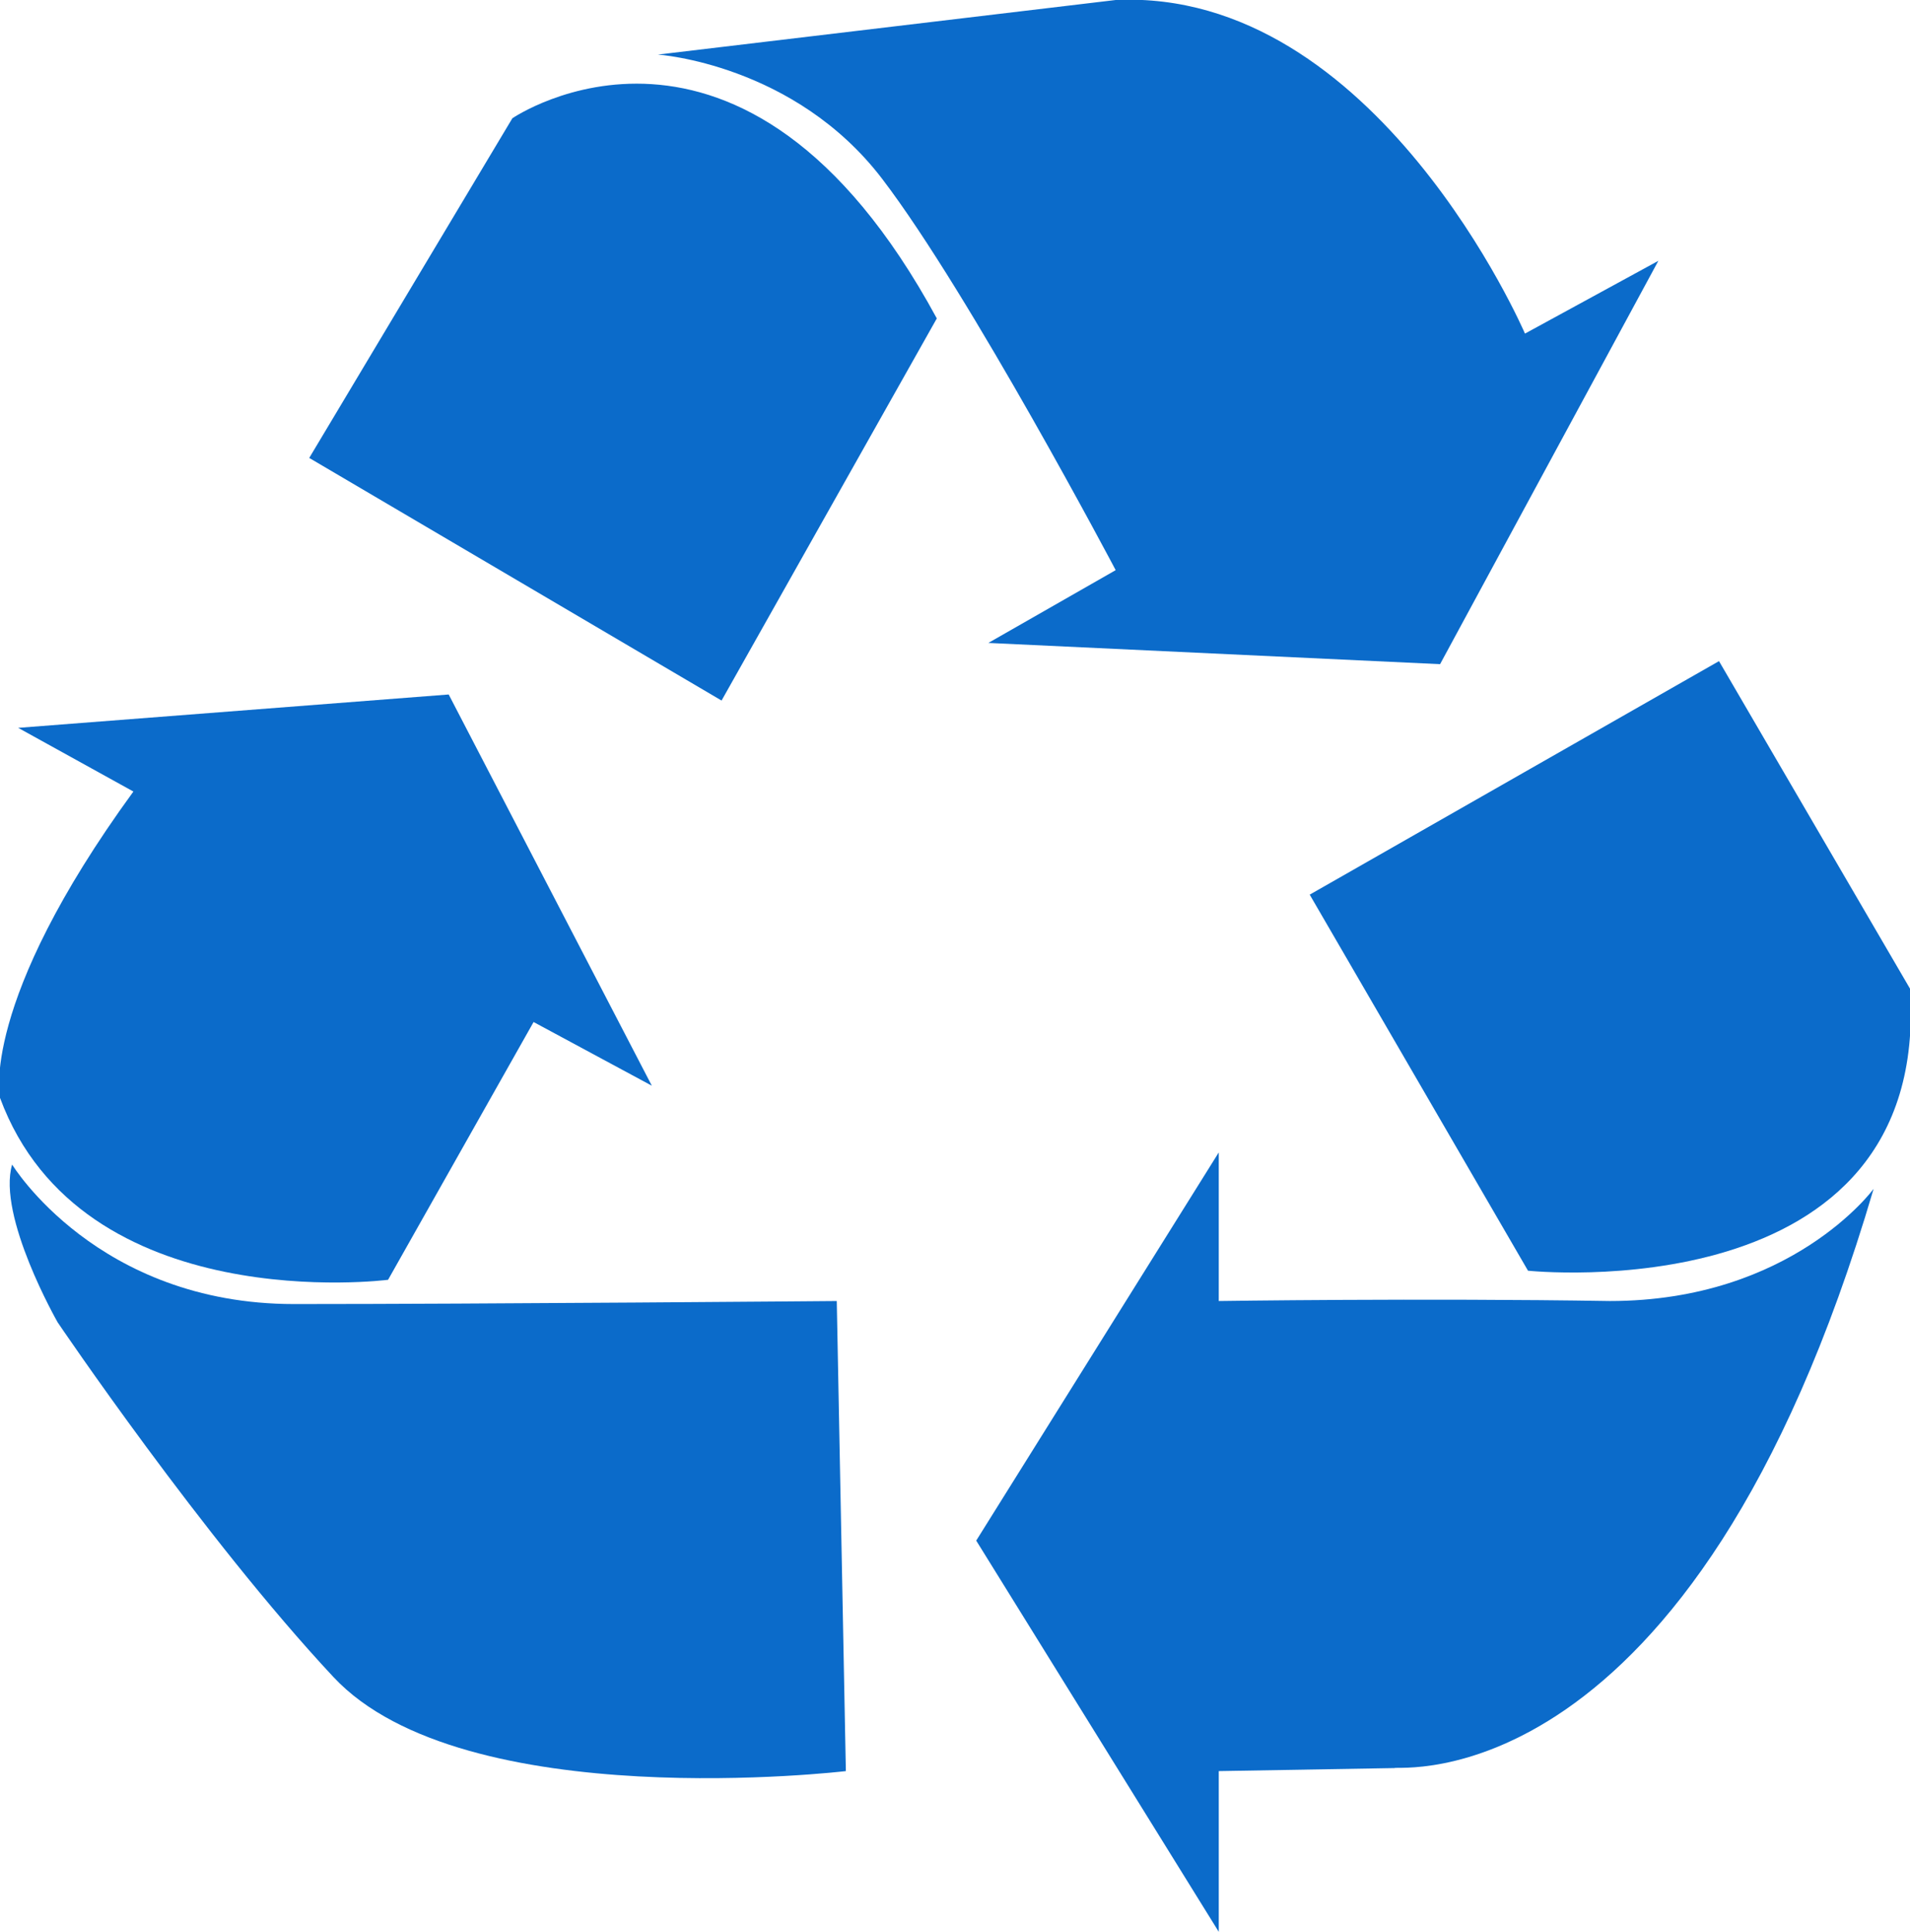 <?xml version="1.0" encoding="utf-8"?>
<!-- Generator: Adobe Illustrator 28.0.0, SVG Export Plug-In . SVG Version: 6.00 Build 0)  -->
<svg version="1.1" id="Calque_1" xmlns="http://www.w3.org/2000/svg" xmlns:xlink="http://www.w3.org/1999/xlink" x="0px" y="0px"
	 viewBox="0 0 63 63.7" style="enable-background:new 0 0 63 63.7;" xml:space="preserve">
<style type="text/css">
	.st0{fill:#0B6BCA;}
</style>
<g>
	<path class="st0" d="M27.6,42.9l0.3,15.5c0,0-12.6,1.5-16.9-3.1S1.9,43.6,1.9,43.6s-2-3.5-1.5-5.2c0,0,2.8,4.6,9.3,4.6
		C15.9,43,27.6,42.9,27.6,42.9z"/>
	<path class="st0" d="M12.8,42.2c0,0-10.1,1.3-12.8-6c0,0-0.7-3.1,4.4-10.1l-3.8-2.1l14.2-1.1l6.7,12.9l-3.9-2.1L12.8,42.2z"/>
	<path class="st0" d="M23.8,23.1l-13.6-8l6.7-11.2c0,0,7.6-5.2,14,6.6L23.8,23.1z"/>
	<path class="st0" d="M21.7,1.8c0,0,4.5,0.3,7.4,4.1s7.7,12.9,7.7,12.9l-4.2,2.4l14.9,0.7l7.2-13.3L50.3,11c0,0-4.9-11.4-13.5-11
		L21.7,1.8z"/>
	<path class="st0" d="M43.2,29.5l7.2,12.4c0,0,13.3,1.4,12.6-9.3l-6.3-10.8L43.2,29.5z"/>
	<path class="st0" d="M61.8,39.2c0,0-2.7,3.7-8.7,3.7c-6.2-0.1-12.9,0-12.9,0v-4.9l-8,12.8l8,12.9v-5.3l5.8-0.1
		C46,58.2,55.8,59.6,61.8,39.2z"/>
</g>
</svg>
